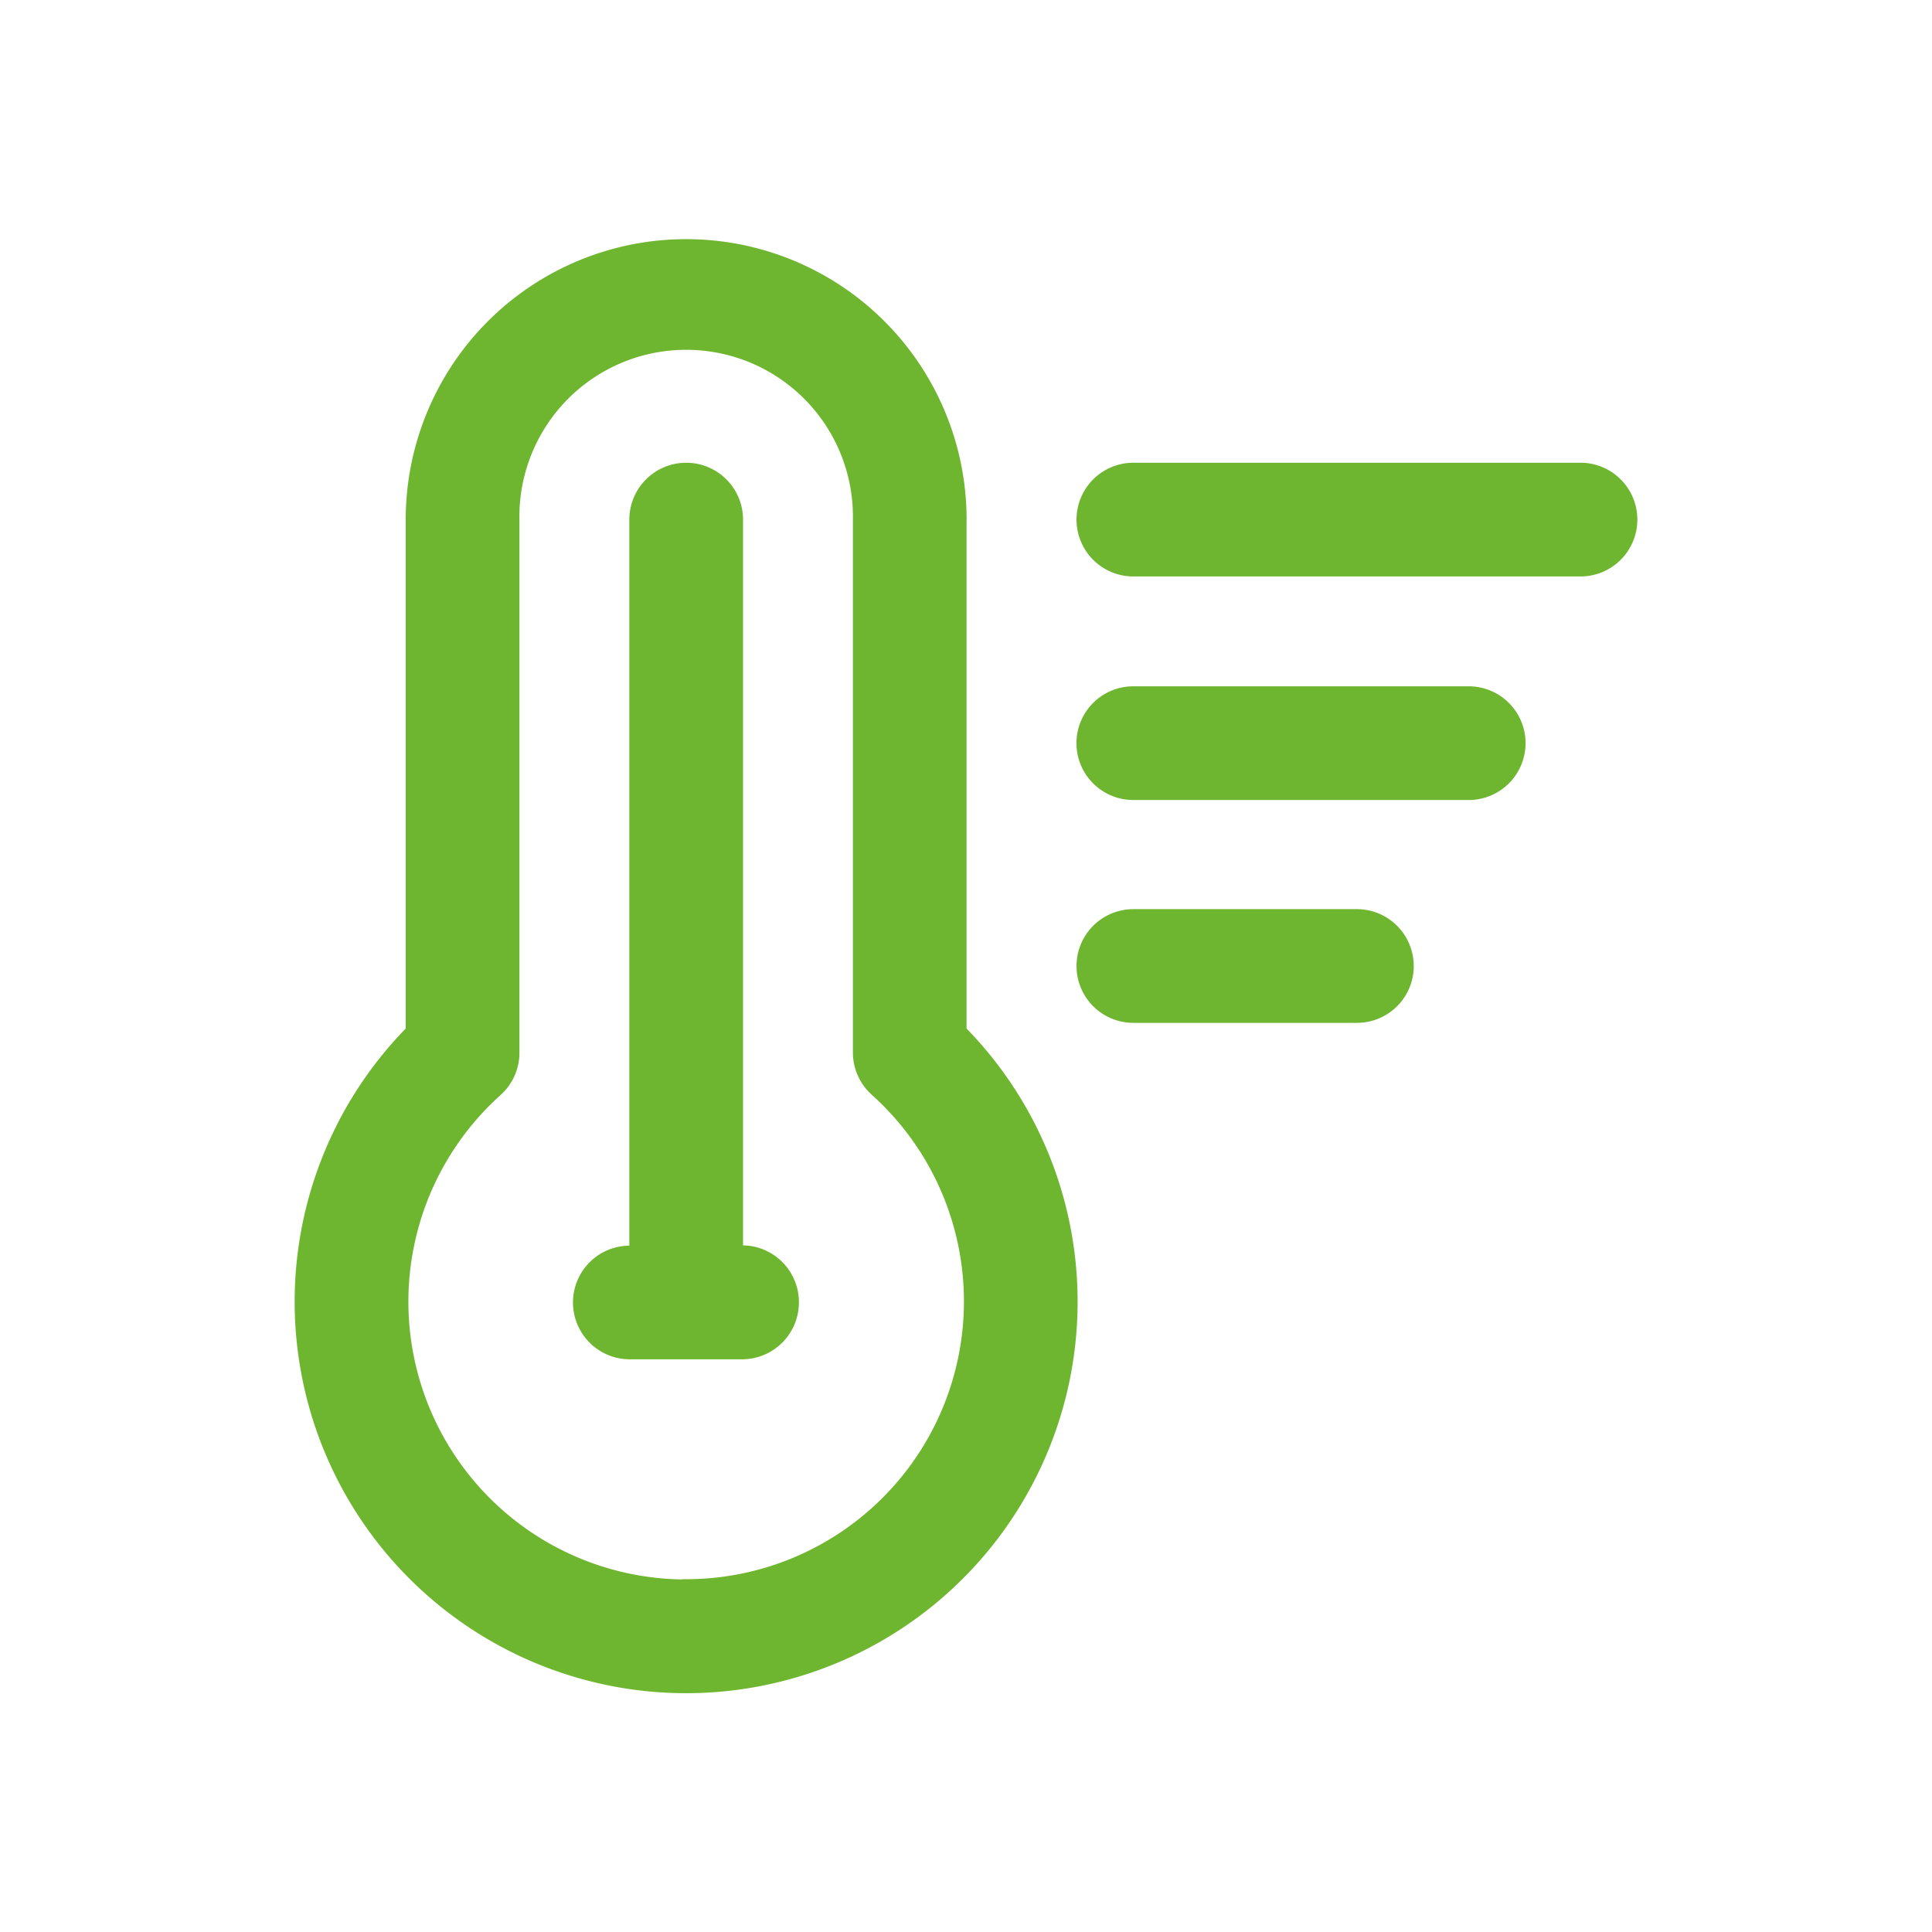 <svg xmlns="http://www.w3.org/2000/svg" xmlns:xlink="http://www.w3.org/1999/xlink" width="35" height="35" viewBox="0 0 35 35"><defs><style>.a{fill:#fff;stroke:#707070;}.b{clip-path:url(#a);}.c{fill:#6fb630;}</style><clipPath id="a"><rect class="a" width="35" height="35" transform="translate(1342 4875)"/></clipPath></defs><g class="b" transform="translate(-1342 -4875)"><g transform="translate(1328.662 4880.263)"><path class="c" d="M31.708,5.08a5.08,5.08,0,0,0-10.161,0V14.3a7.092,7.092,0,1,0,10.16,0V5.08Zm-5.152,19.2a5.032,5.032,0,0,1-3.29-8.776,1.03,1.03,0,0,0,.341-.766V5.08a3.021,3.021,0,1,1,6.041,0v9.653a1.03,1.03,0,0,0,.341.766,5.032,5.032,0,0,1-3.434,8.776Zm2.114-5.018a1.03,1.03,0,0,1-1.03,1.03H25.615a1.029,1.029,0,0,1-.017-2.059V5.08a1.03,1.03,0,1,1,2.06,0V18.228A1.029,1.029,0,0,1,28.67,19.257ZM43.859,5.08a1.03,1.03,0,0,1-1.03,1.03h-8.1a1.03,1.03,0,0,1,0-2.06h8.1A1.03,1.03,0,0,1,43.859,5.08Zm-2.025,4.05a1.03,1.03,0,0,1-1.03,1.03H34.728a1.03,1.03,0,0,1,0-2.06H40.8A1.03,1.03,0,0,1,41.834,9.131Zm-2.025,4.037a1.03,1.03,0,0,1-1.03,1.03h-4.05a1.03,1.03,0,0,1,0-2.06h4.05A1.03,1.03,0,0,1,39.808,13.168Z" transform="translate(-0.859 -0.93)"/></g></g></svg>